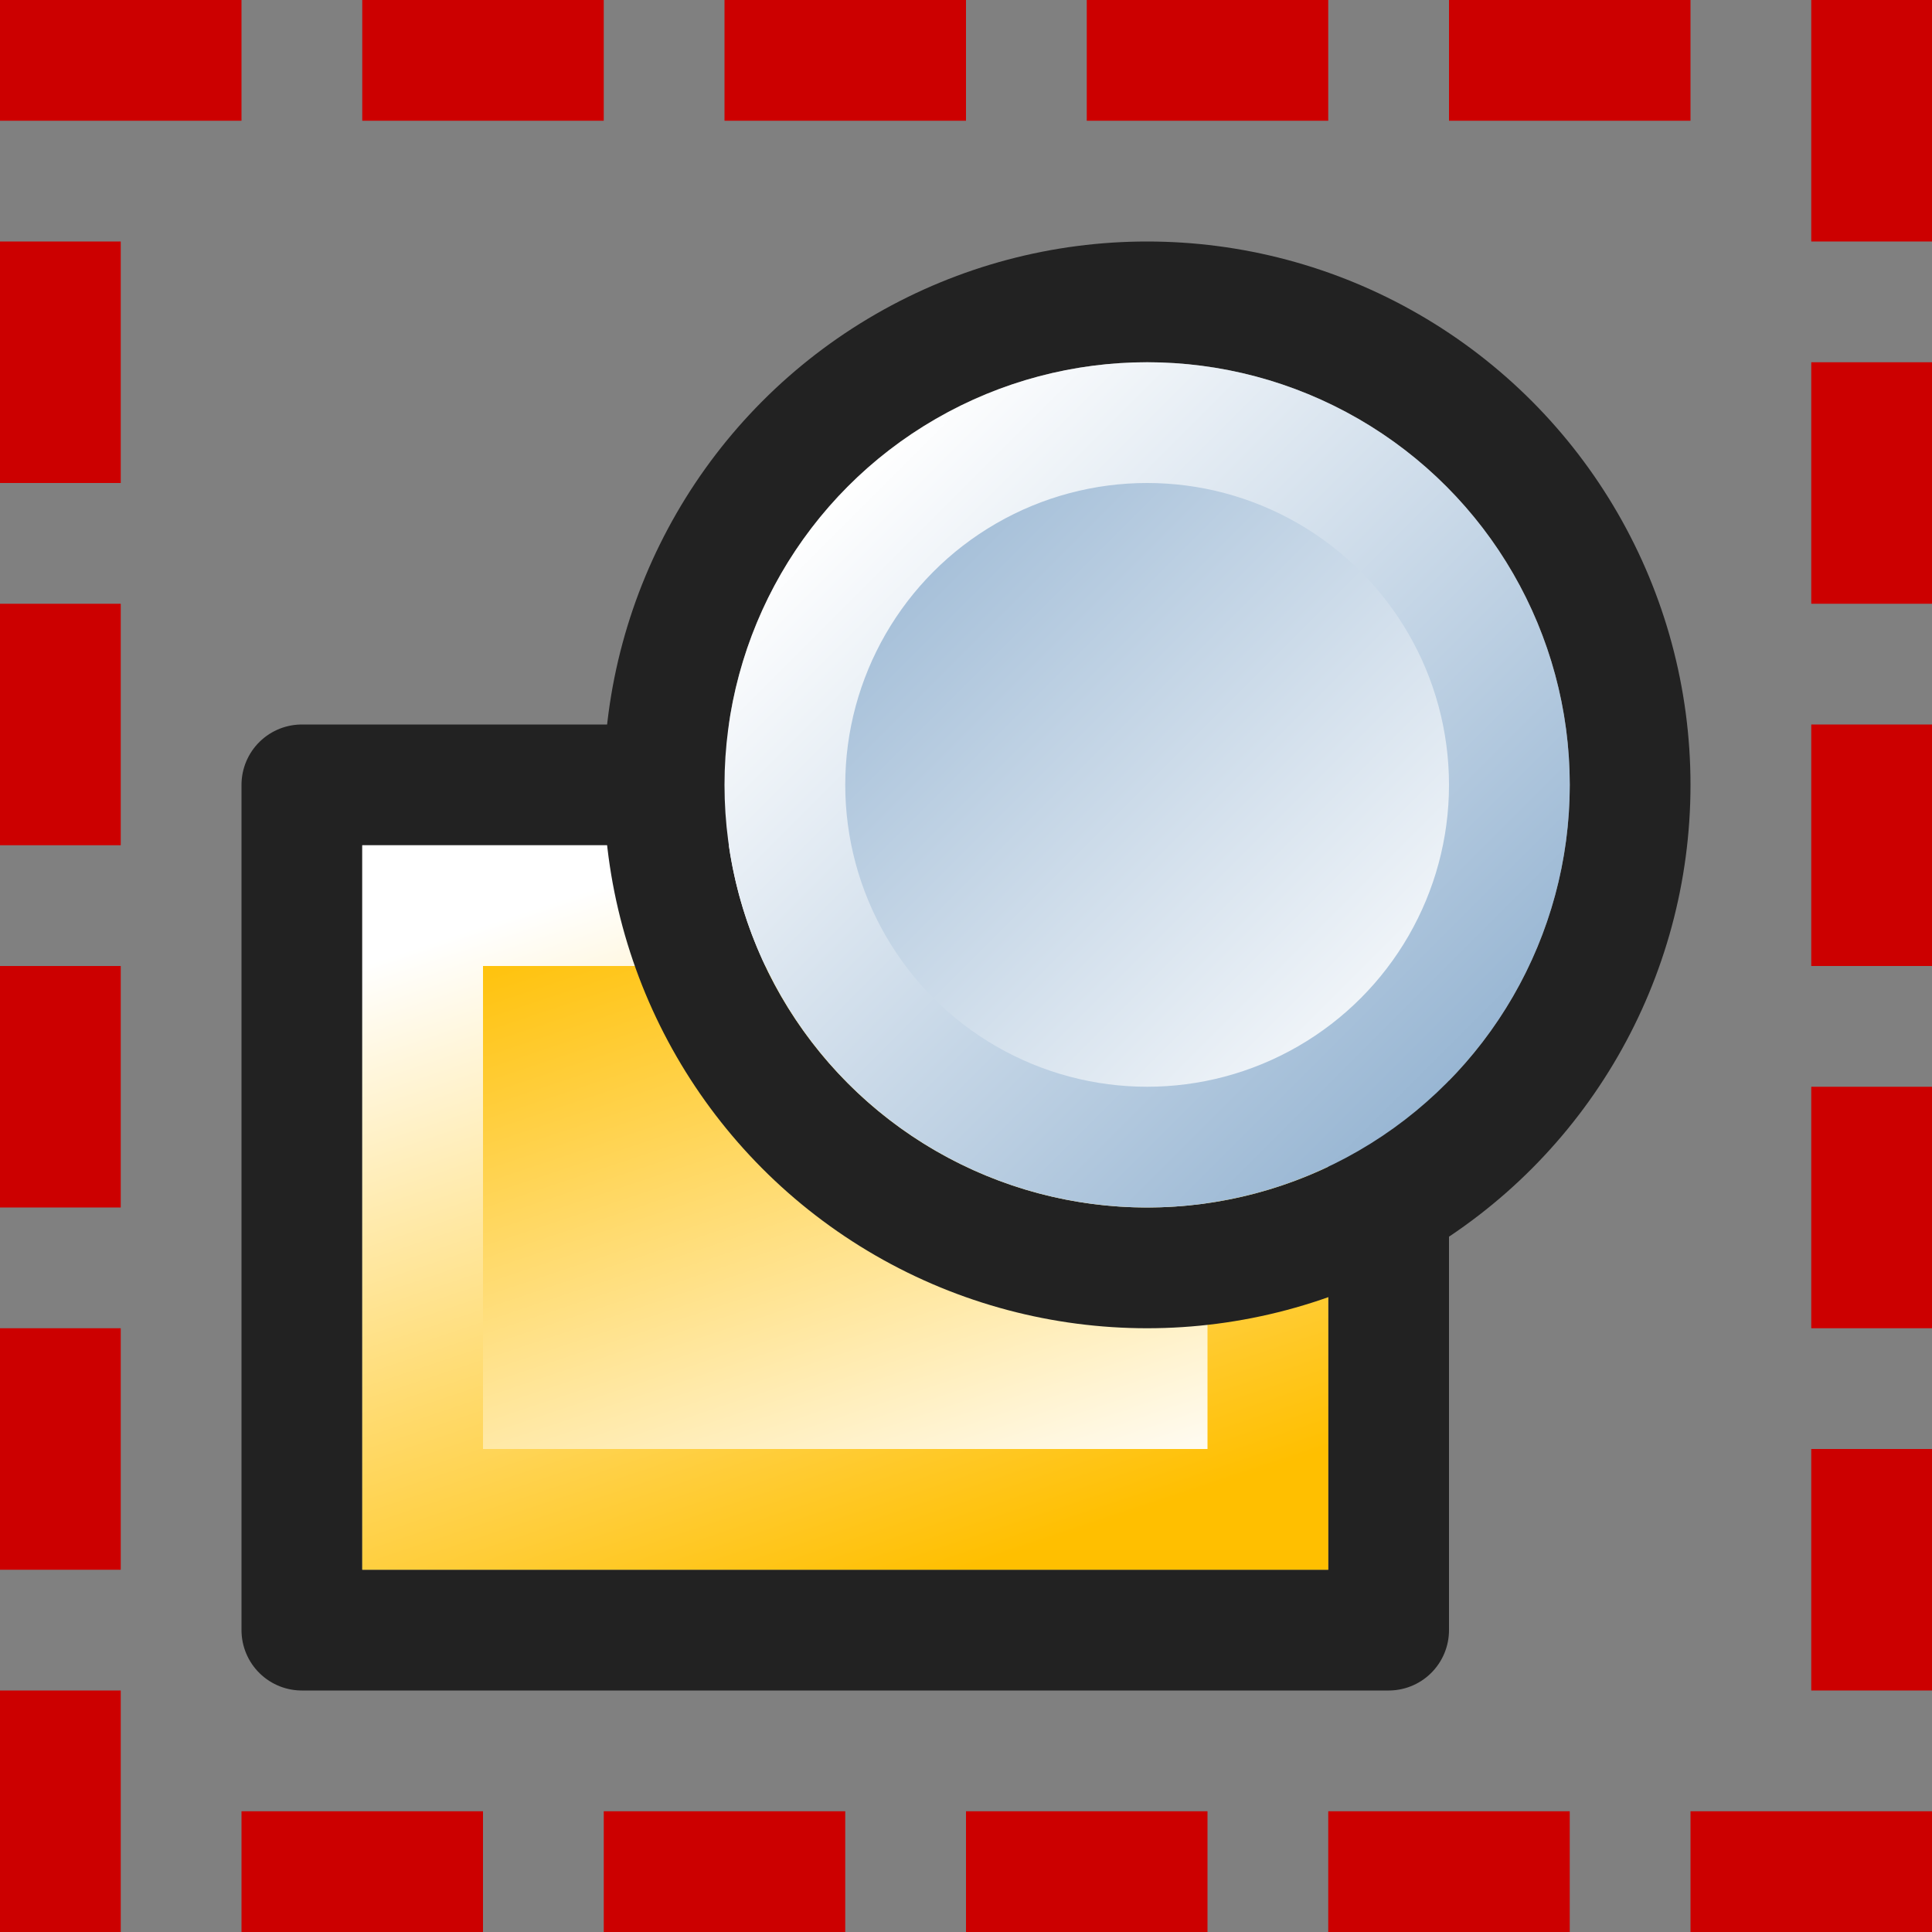 <?xml version="1.0" encoding="UTF-8" standalone="no"?>
<svg
   xmlns="http://www.w3.org/2000/svg"
   xmlns:xlink="http://www.w3.org/1999/xlink"
   xmlns:inkscape="http://www.inkscape.org/namespaces/inkscape"
   width="16"
   height="16"
  >
  <rect width="100%" height="100%" fill="#808080" stroke="none"/>
  <defs>
    <linearGradient id="linearGradientRectVector">
      <stop offset="0" style="stop-color:#ffbf00"/>
      <stop offset="1" style="stop-color:#ffffff"/>
    </linearGradient>
    <linearGradient gradientUnits="userSpaceOnUse" id="linearGradientRectFill"   x1="6" x2="8" xlink:href="#linearGradientRectVector" y1="7" y2="13"/>
    <linearGradient gradientUnits="userSpaceOnUse" id="linearGradientRectStroke" x1="8" x2="6" xlink:href="#linearGradientRectVector" y1="13" y2="7"/>

    <linearGradient id="linearGradientCircleVector">
      <stop offset="0" style="stop-color:#ffffff"/>
      <stop offset="1" style="stop-color:#98b6d3"/>
    </linearGradient>
    <linearGradient gradientUnits="userSpaceOnUse" id="linearGradientCircleStroke" x1="7" x2="12" xlink:href="#linearGradientCircleVector" y1="4" y2="9"/>
    <linearGradient gradientUnits="userSpaceOnUse" id="linearGradientCircleFill"   x1="12" x2="7" xlink:href="#linearGradientCircleVector" y1="9" y2="4"/>
  </defs>

  <g id="edit-select-none" inkscape:label="#selection_deselect">
    <g>
      <rect x="2.5" y="6.5" width="9" height="7" style="fill:none;stroke:#222222;stroke-linejoin:round"/>
      <rect x="3.5" y="7.5" width="7" height="5" style="fill:url(#linearGradientRectFill);stroke:url(#linearGradientRectStroke)"/>
    </g>
    <g>
      <circle cx="9.5" cy="6.5" r="4" style="fill:none;stroke:#222222"/>
      <circle cx="9.5" cy="6.5" r="3" style="fill:url(#linearGradientCircleFill);stroke:url(#linearGradientCircleStroke)"/>
    </g>

    <path d="m 0.5,0.5 h 15 v 15 h -15 z" style="fill:none;stroke:#cc0000;stroke-dasharray:2 1;stroke-dashoffset:0.5"/>

  </g>

</svg>
